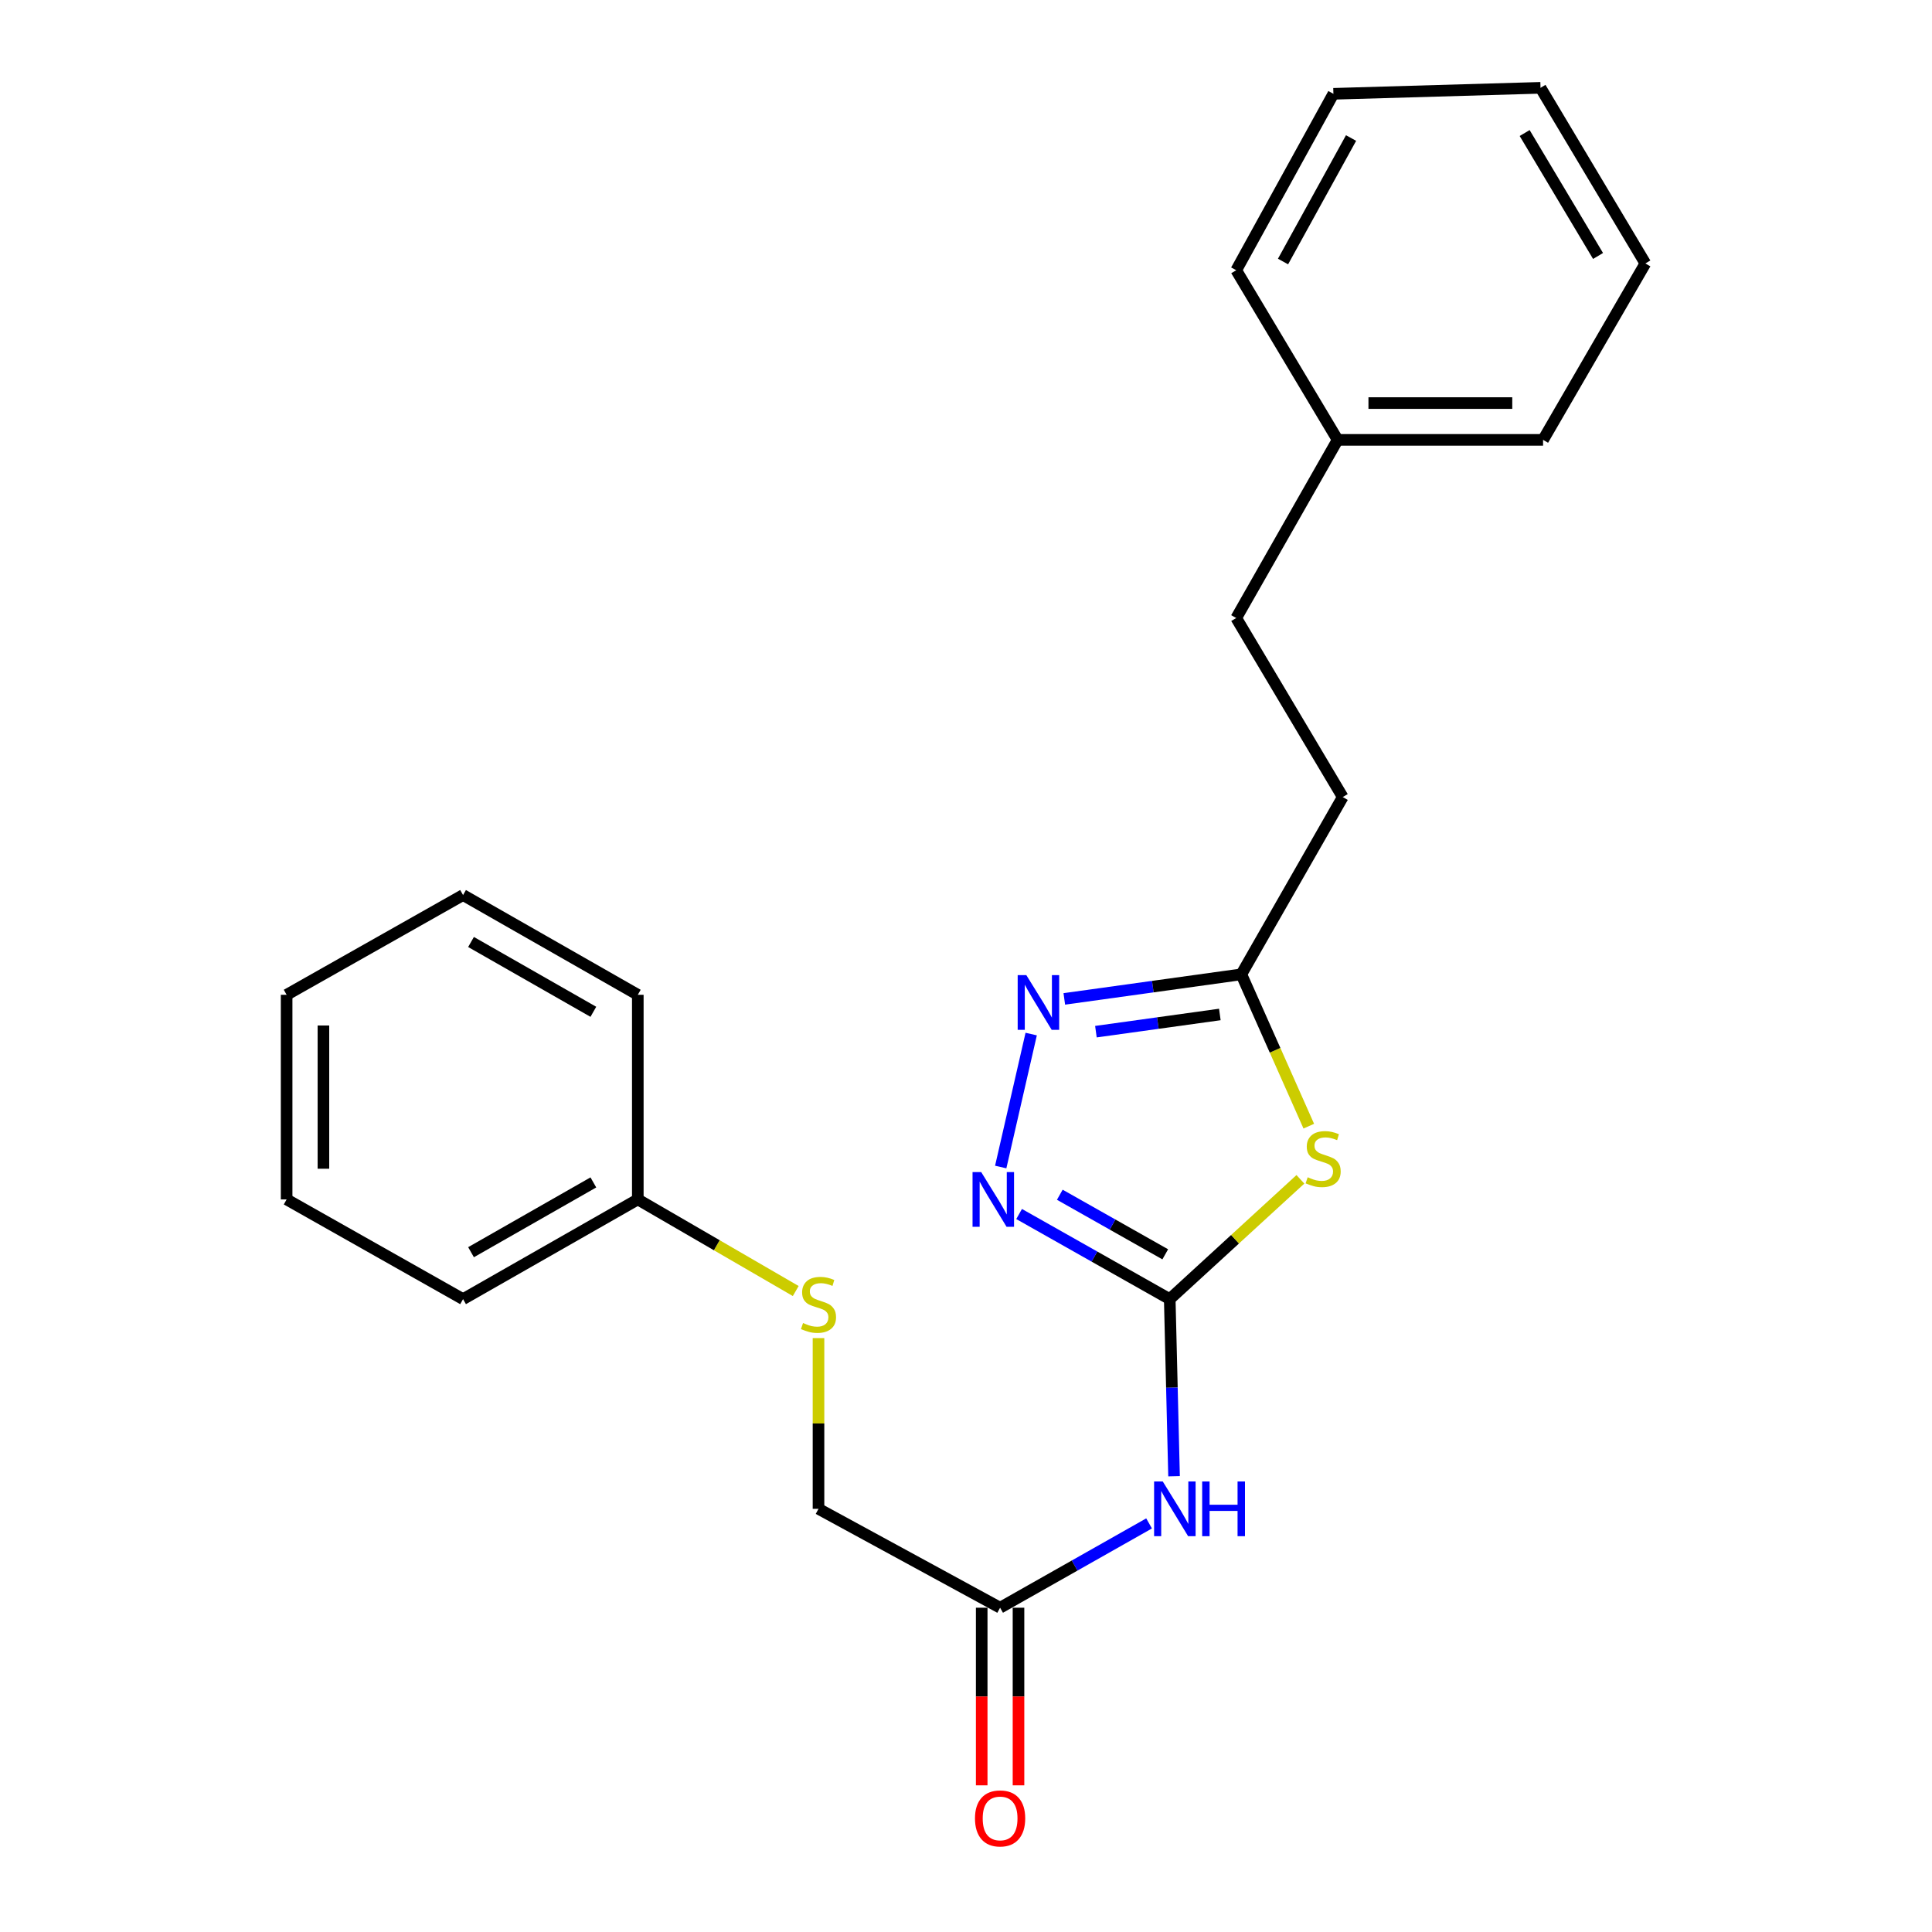 <?xml version='1.0' encoding='iso-8859-1'?>
<svg version='1.1' baseProfile='full'
              xmlns='http://www.w3.org/2000/svg'
                      xmlns:rdkit='http://www.rdkit.org/xml'
                      xmlns:xlink='http://www.w3.org/1999/xlink'
                  xml:space='preserve'
width='1000px' height='1000px' viewBox='0 0 1000 1000'>
<!-- END OF HEADER -->
<rect style='opacity:1.0;fill:#FFFFFF;stroke:none' width='1000' height='1000' x='0' y='0'> </rect>
<path class='bond-0' d='M 605.455,672.425 L 639.269,641.422' style='fill:none;fill-rule:evenodd;stroke:#000000;stroke-width:6px;stroke-linecap:butt;stroke-linejoin:miter;stroke-opacity:1' />
<path class='bond-0' d='M 639.269,641.422 L 673.084,610.419' style='fill:none;fill-rule:evenodd;stroke:#CCCC00;stroke-width:6px;stroke-linecap:butt;stroke-linejoin:miter;stroke-opacity:1' />
<path class='bond-1' d='M 605.455,672.425 L 566.472,650.398' style='fill:none;fill-rule:evenodd;stroke:#000000;stroke-width:6px;stroke-linecap:butt;stroke-linejoin:miter;stroke-opacity:1' />
<path class='bond-1' d='M 566.472,650.398 L 527.489,628.37' style='fill:none;fill-rule:evenodd;stroke:#0000FF;stroke-width:6px;stroke-linecap:butt;stroke-linejoin:miter;stroke-opacity:1' />
<path class='bond-1' d='M 603.13,649.235 L 575.842,633.815' style='fill:none;fill-rule:evenodd;stroke:#000000;stroke-width:6px;stroke-linecap:butt;stroke-linejoin:miter;stroke-opacity:1' />
<path class='bond-1' d='M 575.842,633.815 L 548.554,618.396' style='fill:none;fill-rule:evenodd;stroke:#0000FF;stroke-width:6px;stroke-linecap:butt;stroke-linejoin:miter;stroke-opacity:1' />
<path class='bond-3' d='M 605.455,672.425 L 606.572,718.26' style='fill:none;fill-rule:evenodd;stroke:#000000;stroke-width:6px;stroke-linecap:butt;stroke-linejoin:miter;stroke-opacity:1' />
<path class='bond-3' d='M 606.572,718.26 L 607.689,764.095' style='fill:none;fill-rule:evenodd;stroke:#0000FF;stroke-width:6px;stroke-linecap:butt;stroke-linejoin:miter;stroke-opacity:1' />
<path class='bond-4' d='M 677.425,582.898 L 659.968,543.608' style='fill:none;fill-rule:evenodd;stroke:#CCCC00;stroke-width:6px;stroke-linecap:butt;stroke-linejoin:miter;stroke-opacity:1' />
<path class='bond-4' d='M 659.968,543.608 L 642.511,504.318' style='fill:none;fill-rule:evenodd;stroke:#000000;stroke-width:6px;stroke-linecap:butt;stroke-linejoin:miter;stroke-opacity:1' />
<path class='bond-2' d='M 517.971,604.045 L 533.744,535.233' style='fill:none;fill-rule:evenodd;stroke:#0000FF;stroke-width:6px;stroke-linecap:butt;stroke-linejoin:miter;stroke-opacity:1' />
<path class='bond-23' d='M 550.881,517.031 L 596.696,510.675' style='fill:none;fill-rule:evenodd;stroke:#0000FF;stroke-width:6px;stroke-linecap:butt;stroke-linejoin:miter;stroke-opacity:1' />
<path class='bond-23' d='M 596.696,510.675 L 642.511,504.318' style='fill:none;fill-rule:evenodd;stroke:#000000;stroke-width:6px;stroke-linecap:butt;stroke-linejoin:miter;stroke-opacity:1' />
<path class='bond-23' d='M 567.243,533.99 L 599.313,529.54' style='fill:none;fill-rule:evenodd;stroke:#0000FF;stroke-width:6px;stroke-linecap:butt;stroke-linejoin:miter;stroke-opacity:1' />
<path class='bond-23' d='M 599.313,529.54 L 631.384,525.091' style='fill:none;fill-rule:evenodd;stroke:#000000;stroke-width:6px;stroke-linecap:butt;stroke-linejoin:miter;stroke-opacity:1' />
<path class='bond-5' d='M 594.762,788.517 L 556.206,810.335' style='fill:none;fill-rule:evenodd;stroke:#0000FF;stroke-width:6px;stroke-linecap:butt;stroke-linejoin:miter;stroke-opacity:1' />
<path class='bond-5' d='M 556.206,810.335 L 517.65,832.152' style='fill:none;fill-rule:evenodd;stroke:#000000;stroke-width:6px;stroke-linecap:butt;stroke-linejoin:miter;stroke-opacity:1' />
<path class='bond-9' d='M 642.511,504.318 L 695.005,412.556' style='fill:none;fill-rule:evenodd;stroke:#000000;stroke-width:6px;stroke-linecap:butt;stroke-linejoin:miter;stroke-opacity:1' />
<path class='bond-6' d='M 508.127,832.152 L 508.127,878.119' style='fill:none;fill-rule:evenodd;stroke:#000000;stroke-width:6px;stroke-linecap:butt;stroke-linejoin:miter;stroke-opacity:1' />
<path class='bond-6' d='M 508.127,878.119 L 508.127,924.086' style='fill:none;fill-rule:evenodd;stroke:#FF0000;stroke-width:6px;stroke-linecap:butt;stroke-linejoin:miter;stroke-opacity:1' />
<path class='bond-6' d='M 527.173,832.152 L 527.173,878.119' style='fill:none;fill-rule:evenodd;stroke:#000000;stroke-width:6px;stroke-linecap:butt;stroke-linejoin:miter;stroke-opacity:1' />
<path class='bond-6' d='M 527.173,878.119 L 527.173,924.086' style='fill:none;fill-rule:evenodd;stroke:#FF0000;stroke-width:6px;stroke-linecap:butt;stroke-linejoin:miter;stroke-opacity:1' />
<path class='bond-8' d='M 517.65,832.152 L 423.655,780.97' style='fill:none;fill-rule:evenodd;stroke:#000000;stroke-width:6px;stroke-linecap:butt;stroke-linejoin:miter;stroke-opacity:1' />
<path class='bond-7' d='M 423.655,692.598 L 423.655,736.784' style='fill:none;fill-rule:evenodd;stroke:#CCCC00;stroke-width:6px;stroke-linecap:butt;stroke-linejoin:miter;stroke-opacity:1' />
<path class='bond-7' d='M 423.655,736.784 L 423.655,780.97' style='fill:none;fill-rule:evenodd;stroke:#000000;stroke-width:6px;stroke-linecap:butt;stroke-linejoin:miter;stroke-opacity:1' />
<path class='bond-10' d='M 411.872,668.236 L 370.999,644.528' style='fill:none;fill-rule:evenodd;stroke:#CCCC00;stroke-width:6px;stroke-linecap:butt;stroke-linejoin:miter;stroke-opacity:1' />
<path class='bond-10' d='M 370.999,644.528 L 330.126,620.82' style='fill:none;fill-rule:evenodd;stroke:#000000;stroke-width:6px;stroke-linecap:butt;stroke-linejoin:miter;stroke-opacity:1' />
<path class='bond-11' d='M 695.005,412.556 L 639.865,319.894' style='fill:none;fill-rule:evenodd;stroke:#000000;stroke-width:6px;stroke-linecap:butt;stroke-linejoin:miter;stroke-opacity:1' />
<path class='bond-13' d='M 330.126,620.82 L 239.676,672.425' style='fill:none;fill-rule:evenodd;stroke:#000000;stroke-width:6px;stroke-linecap:butt;stroke-linejoin:miter;stroke-opacity:1' />
<path class='bond-13' d='M 307.12,612.017 L 243.805,648.141' style='fill:none;fill-rule:evenodd;stroke:#000000;stroke-width:6px;stroke-linecap:butt;stroke-linejoin:miter;stroke-opacity:1' />
<path class='bond-14' d='M 330.126,620.82 L 330.126,514.91' style='fill:none;fill-rule:evenodd;stroke:#000000;stroke-width:6px;stroke-linecap:butt;stroke-linejoin:miter;stroke-opacity:1' />
<path class='bond-12' d='M 639.865,319.894 L 692.36,227.677' style='fill:none;fill-rule:evenodd;stroke:#000000;stroke-width:6px;stroke-linecap:butt;stroke-linejoin:miter;stroke-opacity:1' />
<path class='bond-15' d='M 692.36,227.677 L 798.693,227.677' style='fill:none;fill-rule:evenodd;stroke:#000000;stroke-width:6px;stroke-linecap:butt;stroke-linejoin:miter;stroke-opacity:1' />
<path class='bond-15' d='M 708.31,208.631 L 782.743,208.631' style='fill:none;fill-rule:evenodd;stroke:#000000;stroke-width:6px;stroke-linecap:butt;stroke-linejoin:miter;stroke-opacity:1' />
<path class='bond-16' d='M 692.36,227.677 L 639.865,139.873' style='fill:none;fill-rule:evenodd;stroke:#000000;stroke-width:6px;stroke-linecap:butt;stroke-linejoin:miter;stroke-opacity:1' />
<path class='bond-18' d='M 239.676,672.425 L 148.358,620.82' style='fill:none;fill-rule:evenodd;stroke:#000000;stroke-width:6px;stroke-linecap:butt;stroke-linejoin:miter;stroke-opacity:1' />
<path class='bond-17' d='M 330.126,514.91 L 239.676,463.283' style='fill:none;fill-rule:evenodd;stroke:#000000;stroke-width:6px;stroke-linecap:butt;stroke-linejoin:miter;stroke-opacity:1' />
<path class='bond-17' d='M 307.117,523.708 L 243.802,487.569' style='fill:none;fill-rule:evenodd;stroke:#000000;stroke-width:6px;stroke-linecap:butt;stroke-linejoin:miter;stroke-opacity:1' />
<path class='bond-20' d='M 798.693,227.677 L 851.642,136.36' style='fill:none;fill-rule:evenodd;stroke:#000000;stroke-width:6px;stroke-linecap:butt;stroke-linejoin:miter;stroke-opacity:1' />
<path class='bond-19' d='M 639.865,139.873 L 690.169,48.555' style='fill:none;fill-rule:evenodd;stroke:#000000;stroke-width:6px;stroke-linecap:butt;stroke-linejoin:miter;stroke-opacity:1' />
<path class='bond-19' d='M 664.094,135.365 L 699.307,71.443' style='fill:none;fill-rule:evenodd;stroke:#000000;stroke-width:6px;stroke-linecap:butt;stroke-linejoin:miter;stroke-opacity:1' />
<path class='bond-21' d='M 239.676,463.283 L 148.358,514.91' style='fill:none;fill-rule:evenodd;stroke:#000000;stroke-width:6px;stroke-linecap:butt;stroke-linejoin:miter;stroke-opacity:1' />
<path class='bond-24' d='M 148.358,620.82 L 148.358,514.91' style='fill:none;fill-rule:evenodd;stroke:#000000;stroke-width:6px;stroke-linecap:butt;stroke-linejoin:miter;stroke-opacity:1' />
<path class='bond-24' d='M 167.405,604.933 L 167.405,530.797' style='fill:none;fill-rule:evenodd;stroke:#000000;stroke-width:6px;stroke-linecap:butt;stroke-linejoin:miter;stroke-opacity:1' />
<path class='bond-22' d='M 690.169,48.555 L 797.37,45.455' style='fill:none;fill-rule:evenodd;stroke:#000000;stroke-width:6px;stroke-linecap:butt;stroke-linejoin:miter;stroke-opacity:1' />
<path class='bond-25' d='M 851.642,136.36 L 797.37,45.455' style='fill:none;fill-rule:evenodd;stroke:#000000;stroke-width:6px;stroke-linecap:butt;stroke-linejoin:miter;stroke-opacity:1' />
<path class='bond-25' d='M 827.147,132.487 L 789.157,68.854' style='fill:none;fill-rule:evenodd;stroke:#000000;stroke-width:6px;stroke-linecap:butt;stroke-linejoin:miter;stroke-opacity:1' />
<path  class='atom-1' d='M 676.858 609.345
Q 677.178 609.465, 678.498 610.025
Q 679.818 610.585, 681.258 610.945
Q 682.738 611.265, 684.178 611.265
Q 686.858 611.265, 688.418 609.985
Q 689.978 608.665, 689.978 606.385
Q 689.978 604.825, 689.178 603.865
Q 688.418 602.905, 687.218 602.385
Q 686.018 601.865, 684.018 601.265
Q 681.498 600.505, 679.978 599.785
Q 678.498 599.065, 677.418 597.545
Q 676.378 596.025, 676.378 593.465
Q 676.378 589.905, 678.778 587.705
Q 681.218 585.505, 686.018 585.505
Q 689.298 585.505, 693.018 587.065
L 692.098 590.145
Q 688.698 588.745, 686.138 588.745
Q 683.378 588.745, 681.858 589.905
Q 680.338 591.025, 680.378 592.985
Q 680.378 594.505, 681.138 595.425
Q 681.938 596.345, 683.058 596.865
Q 684.218 597.385, 686.138 597.985
Q 688.698 598.785, 690.218 599.585
Q 691.738 600.385, 692.818 602.025
Q 693.938 603.625, 693.938 606.385
Q 693.938 610.305, 691.298 612.425
Q 688.698 614.505, 684.338 614.505
Q 681.818 614.505, 679.898 613.945
Q 678.018 613.425, 675.778 612.505
L 676.858 609.345
' fill='#CCCC00'/>
<path  class='atom-2' d='M 507.866 606.66
L 517.146 621.66
Q 518.066 623.14, 519.546 625.82
Q 521.026 628.5, 521.106 628.66
L 521.106 606.66
L 524.866 606.66
L 524.866 634.98
L 520.986 634.98
L 511.026 618.58
Q 509.866 616.66, 508.626 614.46
Q 507.426 612.26, 507.066 611.58
L 507.066 634.98
L 503.386 634.98
L 503.386 606.66
L 507.866 606.66
' fill='#0000FF'/>
<path  class='atom-3' d='M 531.23 504.729
L 540.51 519.729
Q 541.43 521.209, 542.91 523.889
Q 544.39 526.569, 544.47 526.729
L 544.47 504.729
L 548.23 504.729
L 548.23 533.049
L 544.35 533.049
L 534.39 516.649
Q 533.23 514.729, 531.99 512.529
Q 530.79 510.329, 530.43 509.649
L 530.43 533.049
L 526.75 533.049
L 526.75 504.729
L 531.23 504.729
' fill='#0000FF'/>
<path  class='atom-4' d='M 601.84 766.81
L 611.12 781.81
Q 612.04 783.29, 613.52 785.97
Q 615 788.65, 615.08 788.81
L 615.08 766.81
L 618.84 766.81
L 618.84 795.13
L 614.96 795.13
L 605 778.73
Q 603.84 776.81, 602.6 774.61
Q 601.4 772.41, 601.04 771.73
L 601.04 795.13
L 597.36 795.13
L 597.36 766.81
L 601.84 766.81
' fill='#0000FF'/>
<path  class='atom-4' d='M 622.24 766.81
L 626.08 766.81
L 626.08 778.85
L 640.56 778.85
L 640.56 766.81
L 644.4 766.81
L 644.4 795.13
L 640.56 795.13
L 640.56 782.05
L 626.08 782.05
L 626.08 795.13
L 622.24 795.13
L 622.24 766.81
' fill='#0000FF'/>
<path  class='atom-7' d='M 504.65 941.21
Q 504.65 934.41, 508.01 930.61
Q 511.37 926.81, 517.65 926.81
Q 523.93 926.81, 527.29 930.61
Q 530.65 934.41, 530.65 941.21
Q 530.65 948.09, 527.25 952.01
Q 523.85 955.89, 517.65 955.89
Q 511.41 955.89, 508.01 952.01
Q 504.65 948.13, 504.65 941.21
M 517.65 952.69
Q 521.97 952.69, 524.29 949.81
Q 526.65 946.89, 526.65 941.21
Q 526.65 935.65, 524.29 932.85
Q 521.97 930.01, 517.65 930.01
Q 513.33 930.01, 510.97 932.81
Q 508.65 935.61, 508.65 941.21
Q 508.65 946.93, 510.97 949.81
Q 513.33 952.69, 517.65 952.69
' fill='#FF0000'/>
<path  class='atom-8' d='M 415.655 684.791
Q 415.975 684.911, 417.295 685.471
Q 418.615 686.031, 420.055 686.391
Q 421.535 686.711, 422.975 686.711
Q 425.655 686.711, 427.215 685.431
Q 428.775 684.111, 428.775 681.831
Q 428.775 680.271, 427.975 679.311
Q 427.215 678.351, 426.015 677.831
Q 424.815 677.311, 422.815 676.711
Q 420.295 675.951, 418.775 675.231
Q 417.295 674.511, 416.215 672.991
Q 415.175 671.471, 415.175 668.911
Q 415.175 665.351, 417.575 663.151
Q 420.015 660.951, 424.815 660.951
Q 428.095 660.951, 431.815 662.511
L 430.895 665.591
Q 427.495 664.191, 424.935 664.191
Q 422.175 664.191, 420.655 665.351
Q 419.135 666.471, 419.175 668.431
Q 419.175 669.951, 419.935 670.871
Q 420.735 671.791, 421.855 672.311
Q 423.015 672.831, 424.935 673.431
Q 427.495 674.231, 429.015 675.031
Q 430.535 675.831, 431.615 677.471
Q 432.735 679.071, 432.735 681.831
Q 432.735 685.751, 430.095 687.871
Q 427.495 689.951, 423.135 689.951
Q 420.615 689.951, 418.695 689.391
Q 416.815 688.871, 414.575 687.951
L 415.655 684.791
' fill='#CCCC00'/>
</svg>
